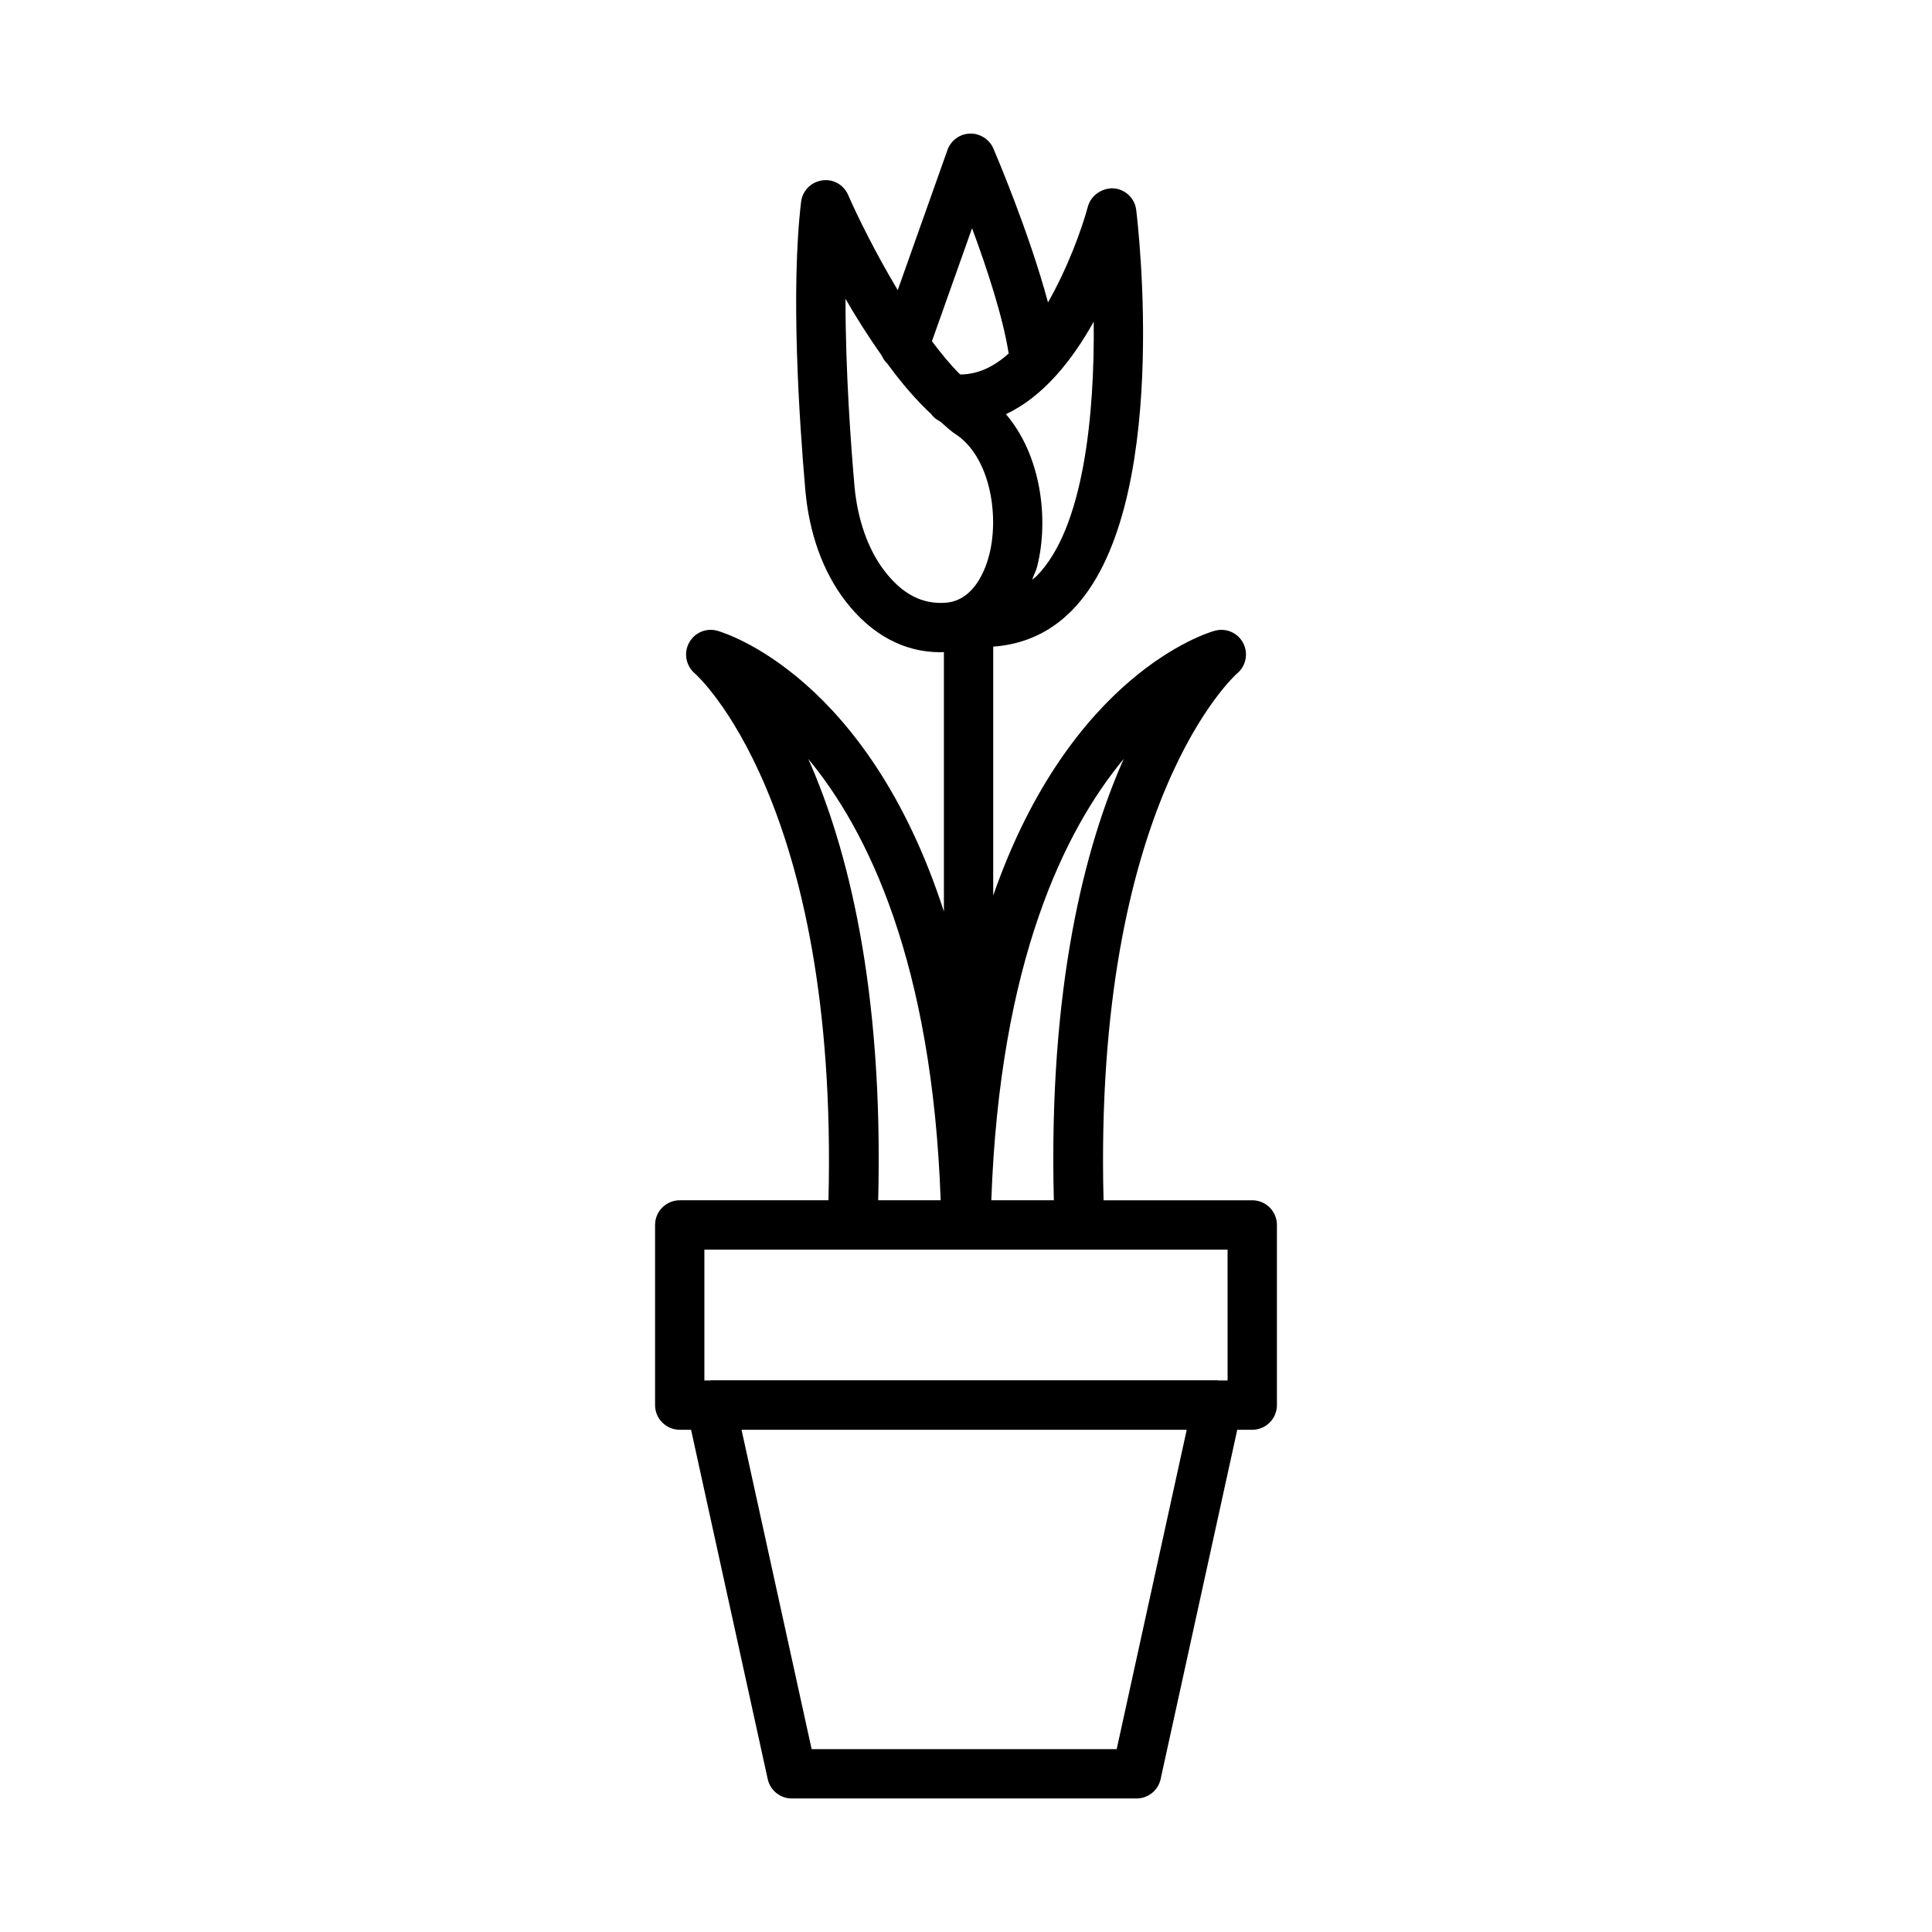 <?xml version="1.0" encoding="UTF-8"?>
<!-- Uploaded to: ICON Repo, www.svgrepo.com, Generator: ICON Repo Mixer Tools -->
<svg fill="#000000" width="800px" height="800px" version="1.1" viewBox="144 144 512 512" xmlns="http://www.w3.org/2000/svg">
 <path d="m475.86 462.09h-39.406c-2.707-105.77 35.012-139.29 35.359-139.59 2.387-1.961 3.07-5.328 1.652-8.066-1.418-2.738-4.531-4.102-7.547-3.277-2.078 0.57-38.258 11.523-58.707 70.164v-65.953c7.984-0.582 14.996-3.668 20.781-9.516 26.621-26.859 17.512-103 17.113-106.23-0.383-3.106-2.91-5.496-6.031-5.711-2.938-0.129-5.945 1.801-6.766 4.82-1.621 6-5.336 16.223-10.578 25.418-4.988-18.621-13.988-39.676-14.48-40.809-1.062-2.473-3.703-4.055-6.215-3.941-2.688 0.086-5.043 1.82-5.945 4.348l-13.18 37.133c-5.945-9.918-10.793-19.816-13.137-25.199-1.172-2.715-3.988-4.34-6.941-3.859-2.918 0.422-5.195 2.762-5.535 5.688-2.785 23.344-0.496 57.824 1.117 76.301 1.004 11.52 4.668 21.699 10.602 29.43 6.871 8.941 15.531 13.609 25.195 13.609 0.309 0 0.621-0.031 0.934-0.039v68.75c-20.152-62.273-57.938-73.82-60.066-74.406-2.977-0.828-6.07 0.535-7.508 3.254-1.438 2.715-0.766 6.07 1.57 8.059 0.391 0.328 38.105 33.848 35.41 139.62h-39.414c-3.606 0-6.535 2.926-6.535 6.535v47.746c0 3.606 2.926 6.535 6.535 6.535h3.004l20.316 92.582c0.656 2.992 3.312 5.129 6.383 5.129h91.355c3.07 0 5.727-2.137 6.383-5.129l20.309-92.582h3.977c3.606 0 6.535-2.926 6.535-6.535v-47.746c-0.004-3.609-2.934-6.535-6.539-6.535zm-34.059-116.98c-10.25 23.094-19.969 60.242-18.523 116.97h-16.57c2.242-63.016 19.332-97.973 35.094-116.97zm-7.953-115.88c0.266 24.438-2.586 54.758-15.141 67.43-0.371 0.375-0.797 0.617-1.18 0.957 0.43-1.227 1.035-2.273 1.363-3.598 3.152-12.723 0.902-29.535-8.32-40.258 10-4.664 17.742-14.539 23.277-24.531zm-32.246-24.742c3.852 10.32 8.18 23.434 9.707 33.195-3.883 3.488-8.184 5.574-12.863 5.551-2.523-2.488-5.019-5.543-7.473-8.805zm-23.215 90.797c-4.356-5.664-7.18-13.699-7.953-22.602-0.871-9.988-2.402-30.301-2.363-49.496 2.801 4.918 6.109 10.07 9.609 15.07 0.355 0.801 0.852 1.531 1.504 2.137 3.633 4.992 7.488 9.523 11.543 13.297 0.625 0.863 1.457 1.535 2.434 2.012 1.328 1.098 2.633 2.426 3.981 3.293 9.031 5.809 11.734 21.062 9.062 31.871-0.91 3.644-3.828 12.199-11.48 12.852-6.227 0.523-11.574-2.219-16.336-8.434zm-20.184 49.844c15.773 19.004 32.844 53.961 35.086 116.95l-16.562 0.004c1.445-56.715-8.273-93.852-18.523-116.96zm81.73 262.42h-80.84l-18.578-84.645h117.98zm29.391-97.711h-2.477c-0.074-0.004-0.137-0.047-0.211-0.047h-134.25c-0.074 0-0.137 0.047-0.211 0.047h-1.504v-34.68h138.65z"/>
</svg>